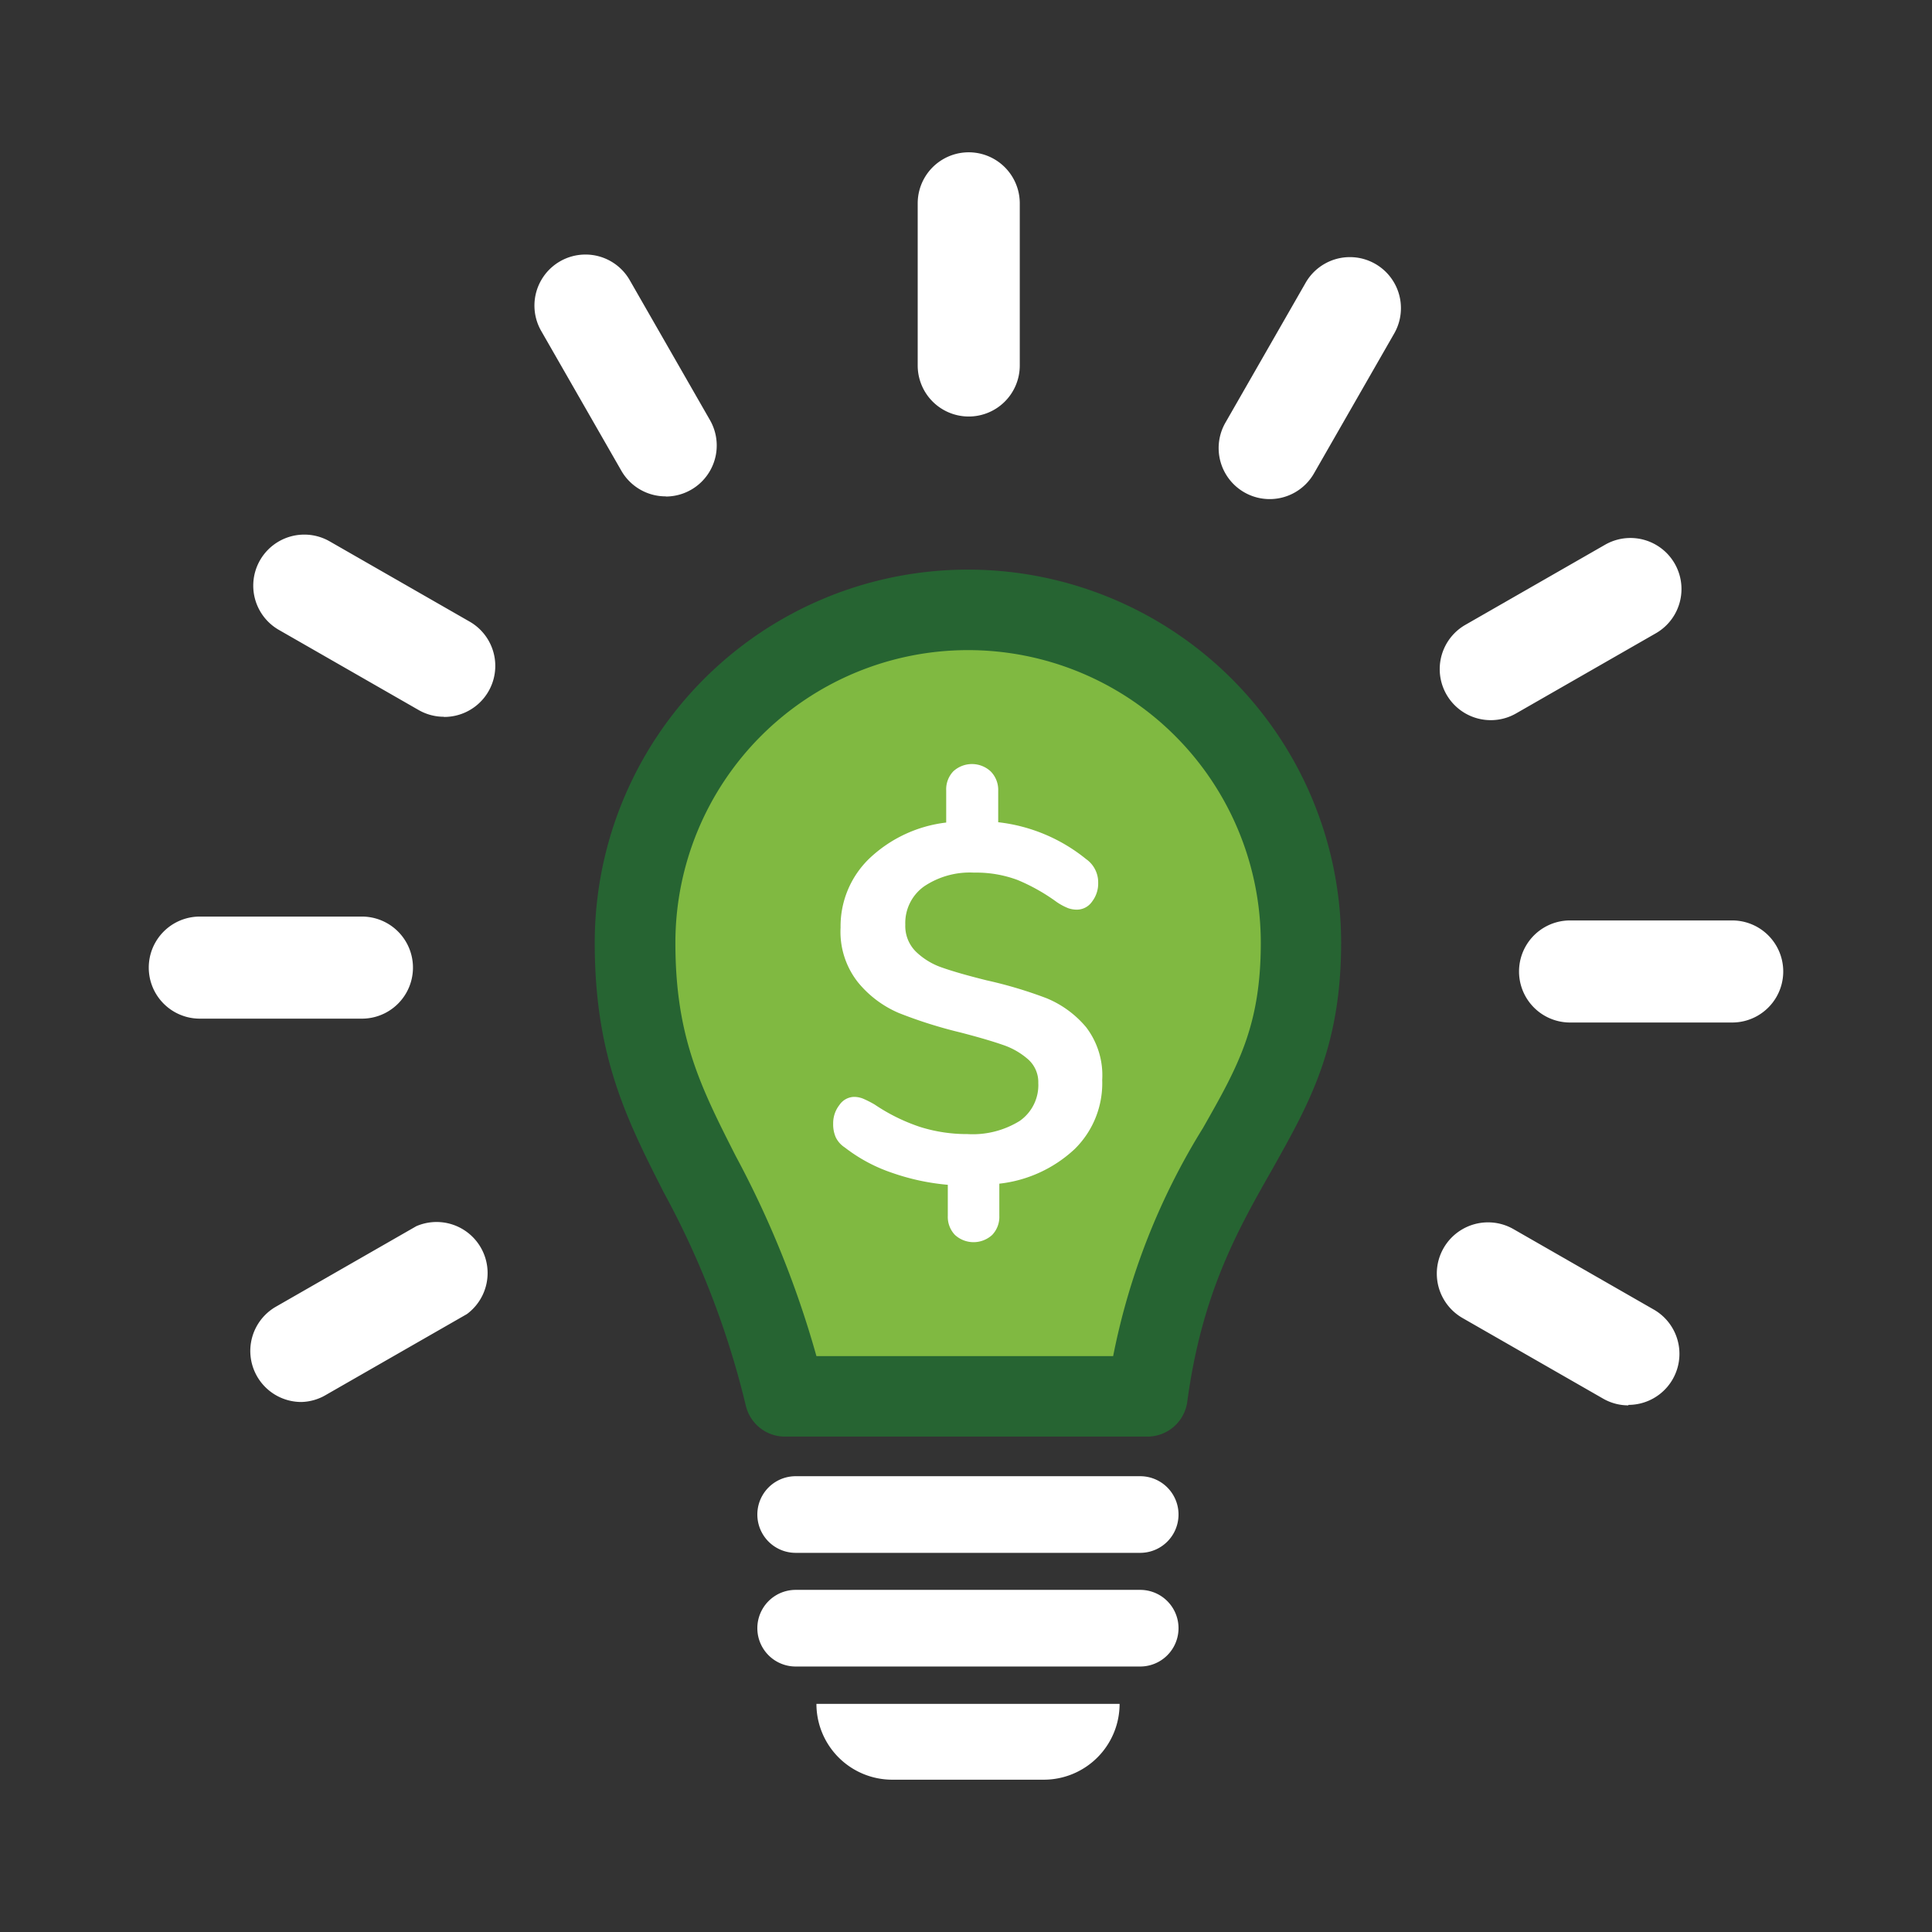 <svg id="Layer_1" data-name="Layer 1" xmlns="http://www.w3.org/2000/svg" viewBox="0 0 120 120"><rect x="0" y="0" width="120" height="120" fill="#333333" stroke="none"/><defs><style>.cls-1{fill:#266432;}.cls-2{fill:#80b941;}.cls-3{fill:#fff;}.cls-4{fill:none;}</style></defs><title>negocios_fondo_verde</title><path class="cls-1" d="M71.27,89.23H48.76a2.5,2.5,0,0,1-2.44-1.94,53.94,53.94,0,0,0-5.1-13.24c-2.3-4.53-4.28-8.45-4.28-15.49a23.18,23.18,0,1,1,46.36,0c0,6.51-2,10-4.24,14-2.17,3.81-4.41,7.74-5.32,14.53A2.5,2.5,0,0,1,71.27,89.23Z"/><path class="cls-2" d="M50.71,84.23H69.14a42.33,42.33,0,0,1,5.58-14.17c2.16-3.8,3.59-6.32,3.59-11.5a18.18,18.18,0,1,0-36.36,0c0,5.85,1.57,8.95,3.74,13.23A61,61,0,0,1,50.71,84.23Z"/><path class="cls-3" d="M55.42,110.54h9.41a4.71,4.71,0,0,0,4.71-4.71H50.71A4.71,4.71,0,0,0,55.42,110.54Z"/><path class="cls-3" d="M66.76,71.36a8.16,8.16,0,0,1-4.69,2.16v2a1.62,1.62,0,0,1-.44,1.18,1.71,1.71,0,0,1-2.32,0,1.62,1.62,0,0,1-.44-1.18V73.59a14.21,14.21,0,0,1-3.48-.75,10,10,0,0,1-2.92-1.57,1.57,1.57,0,0,1-.56-.63,2,2,0,0,1-.16-.85,1.83,1.83,0,0,1,.39-1.16,1.13,1.13,0,0,1,.89-.5,1.51,1.51,0,0,1,.58.11,6.81,6.81,0,0,1,.71.36A11.55,11.55,0,0,0,57.16,70a9.7,9.7,0,0,0,2.93.44,5.54,5.54,0,0,0,3.25-.82,2.71,2.71,0,0,0,1.15-2.35,1.89,1.89,0,0,0-.63-1.47,4.55,4.55,0,0,0-1.57-.9q-.94-.33-2.63-.77a28.52,28.52,0,0,1-3.83-1.21A6.64,6.64,0,0,1,53.28,61a5.06,5.06,0,0,1-1.07-3.39A5.84,5.84,0,0,1,54,53.32a8.34,8.34,0,0,1,4.77-2.23v-2a1.62,1.62,0,0,1,.44-1.18,1.71,1.71,0,0,1,2.32,0A1.63,1.63,0,0,1,62,49.12v1.95a10.53,10.53,0,0,1,5.46,2.29,1.76,1.76,0,0,1,.75,1.47A1.84,1.84,0,0,1,67.83,56a1.15,1.15,0,0,1-.93.5,1.65,1.65,0,0,1-.55-.09,3.7,3.7,0,0,1-.71-.38,11.88,11.88,0,0,0-2.43-1.37,7.34,7.34,0,0,0-2.71-.46,5.09,5.09,0,0,0-3.11.86,2.79,2.79,0,0,0-1.16,2.37,2.24,2.24,0,0,0,.66,1.68,4.37,4.37,0,0,0,1.66,1q1,.35,2.73.78A26.93,26.93,0,0,1,65,62a6.37,6.37,0,0,1,2.46,1.8,4.92,4.92,0,0,1,1,3.28A5.73,5.73,0,0,1,66.76,71.36Z"/><path class="cls-3" d="M70.82,96.45H49.42a2.38,2.38,0,0,1,0-4.76h21.4a2.38,2.38,0,0,1,0,4.76Z"/><path class="cls-3" d="M70.82,103.51H49.42a2.38,2.38,0,0,1,0-4.76h21.4a2.38,2.38,0,0,1,0,4.76Z"/><path class="cls-3" d="M60.12,25.87A3.17,3.17,0,0,1,57,22.69V12.63a3.17,3.17,0,0,1,6.34,0V22.69A3.17,3.17,0,0,1,60.12,25.87Z"/><path class="cls-3" d="M78.86,31a3.17,3.17,0,0,1-2.74-4.76l5-8.72a3.17,3.17,0,0,1,5.49,3.17l-5,8.72A3.17,3.17,0,0,1,78.86,31Z"/><path class="cls-3" d="M92.56,44.73A3.17,3.17,0,0,1,91,38.82l8.72-5a3.17,3.17,0,0,1,3.17,5.49l-8.72,5A3.15,3.15,0,0,1,92.56,44.73Z"/><path class="cls-3" d="M107.59,63.51H97.52a3.17,3.17,0,0,1,0-6.34h10.07a3.17,3.17,0,1,1,0,6.34Z"/><path class="cls-3" d="M101.15,87.29a3.15,3.15,0,0,1-1.58-.42l-8.72-5A3.17,3.17,0,0,1,94,76.34l8.72,5a3.17,3.17,0,0,1-1.59,5.92Z"/><path class="cls-3" d="M18.73,87.08a3.17,3.17,0,0,1-1.59-5.92l8.72-5A3.17,3.17,0,0,1,29,81.62l-8.72,5A3.15,3.15,0,0,1,18.73,87.08Z"/><path class="cls-3" d="M22.48,63.27H12.41a3.17,3.17,0,1,1,0-6.34H22.48a3.17,3.17,0,0,1,0,6.34Z"/><path class="cls-3" d="M27.56,44.52A3.15,3.15,0,0,1,26,44.1l-8.72-5a3.17,3.17,0,0,1,3.17-5.49l8.72,5a3.17,3.17,0,0,1-1.59,5.92Z"/><path class="cls-3" d="M41.35,30.83a3.17,3.17,0,0,1-2.75-1.58l-5-8.72a3.17,3.17,0,0,1,5.49-3.17l5,8.72a3.17,3.17,0,0,1-2.74,4.76Z"/><rect class="cls-4" width="120" height="120"/></svg>